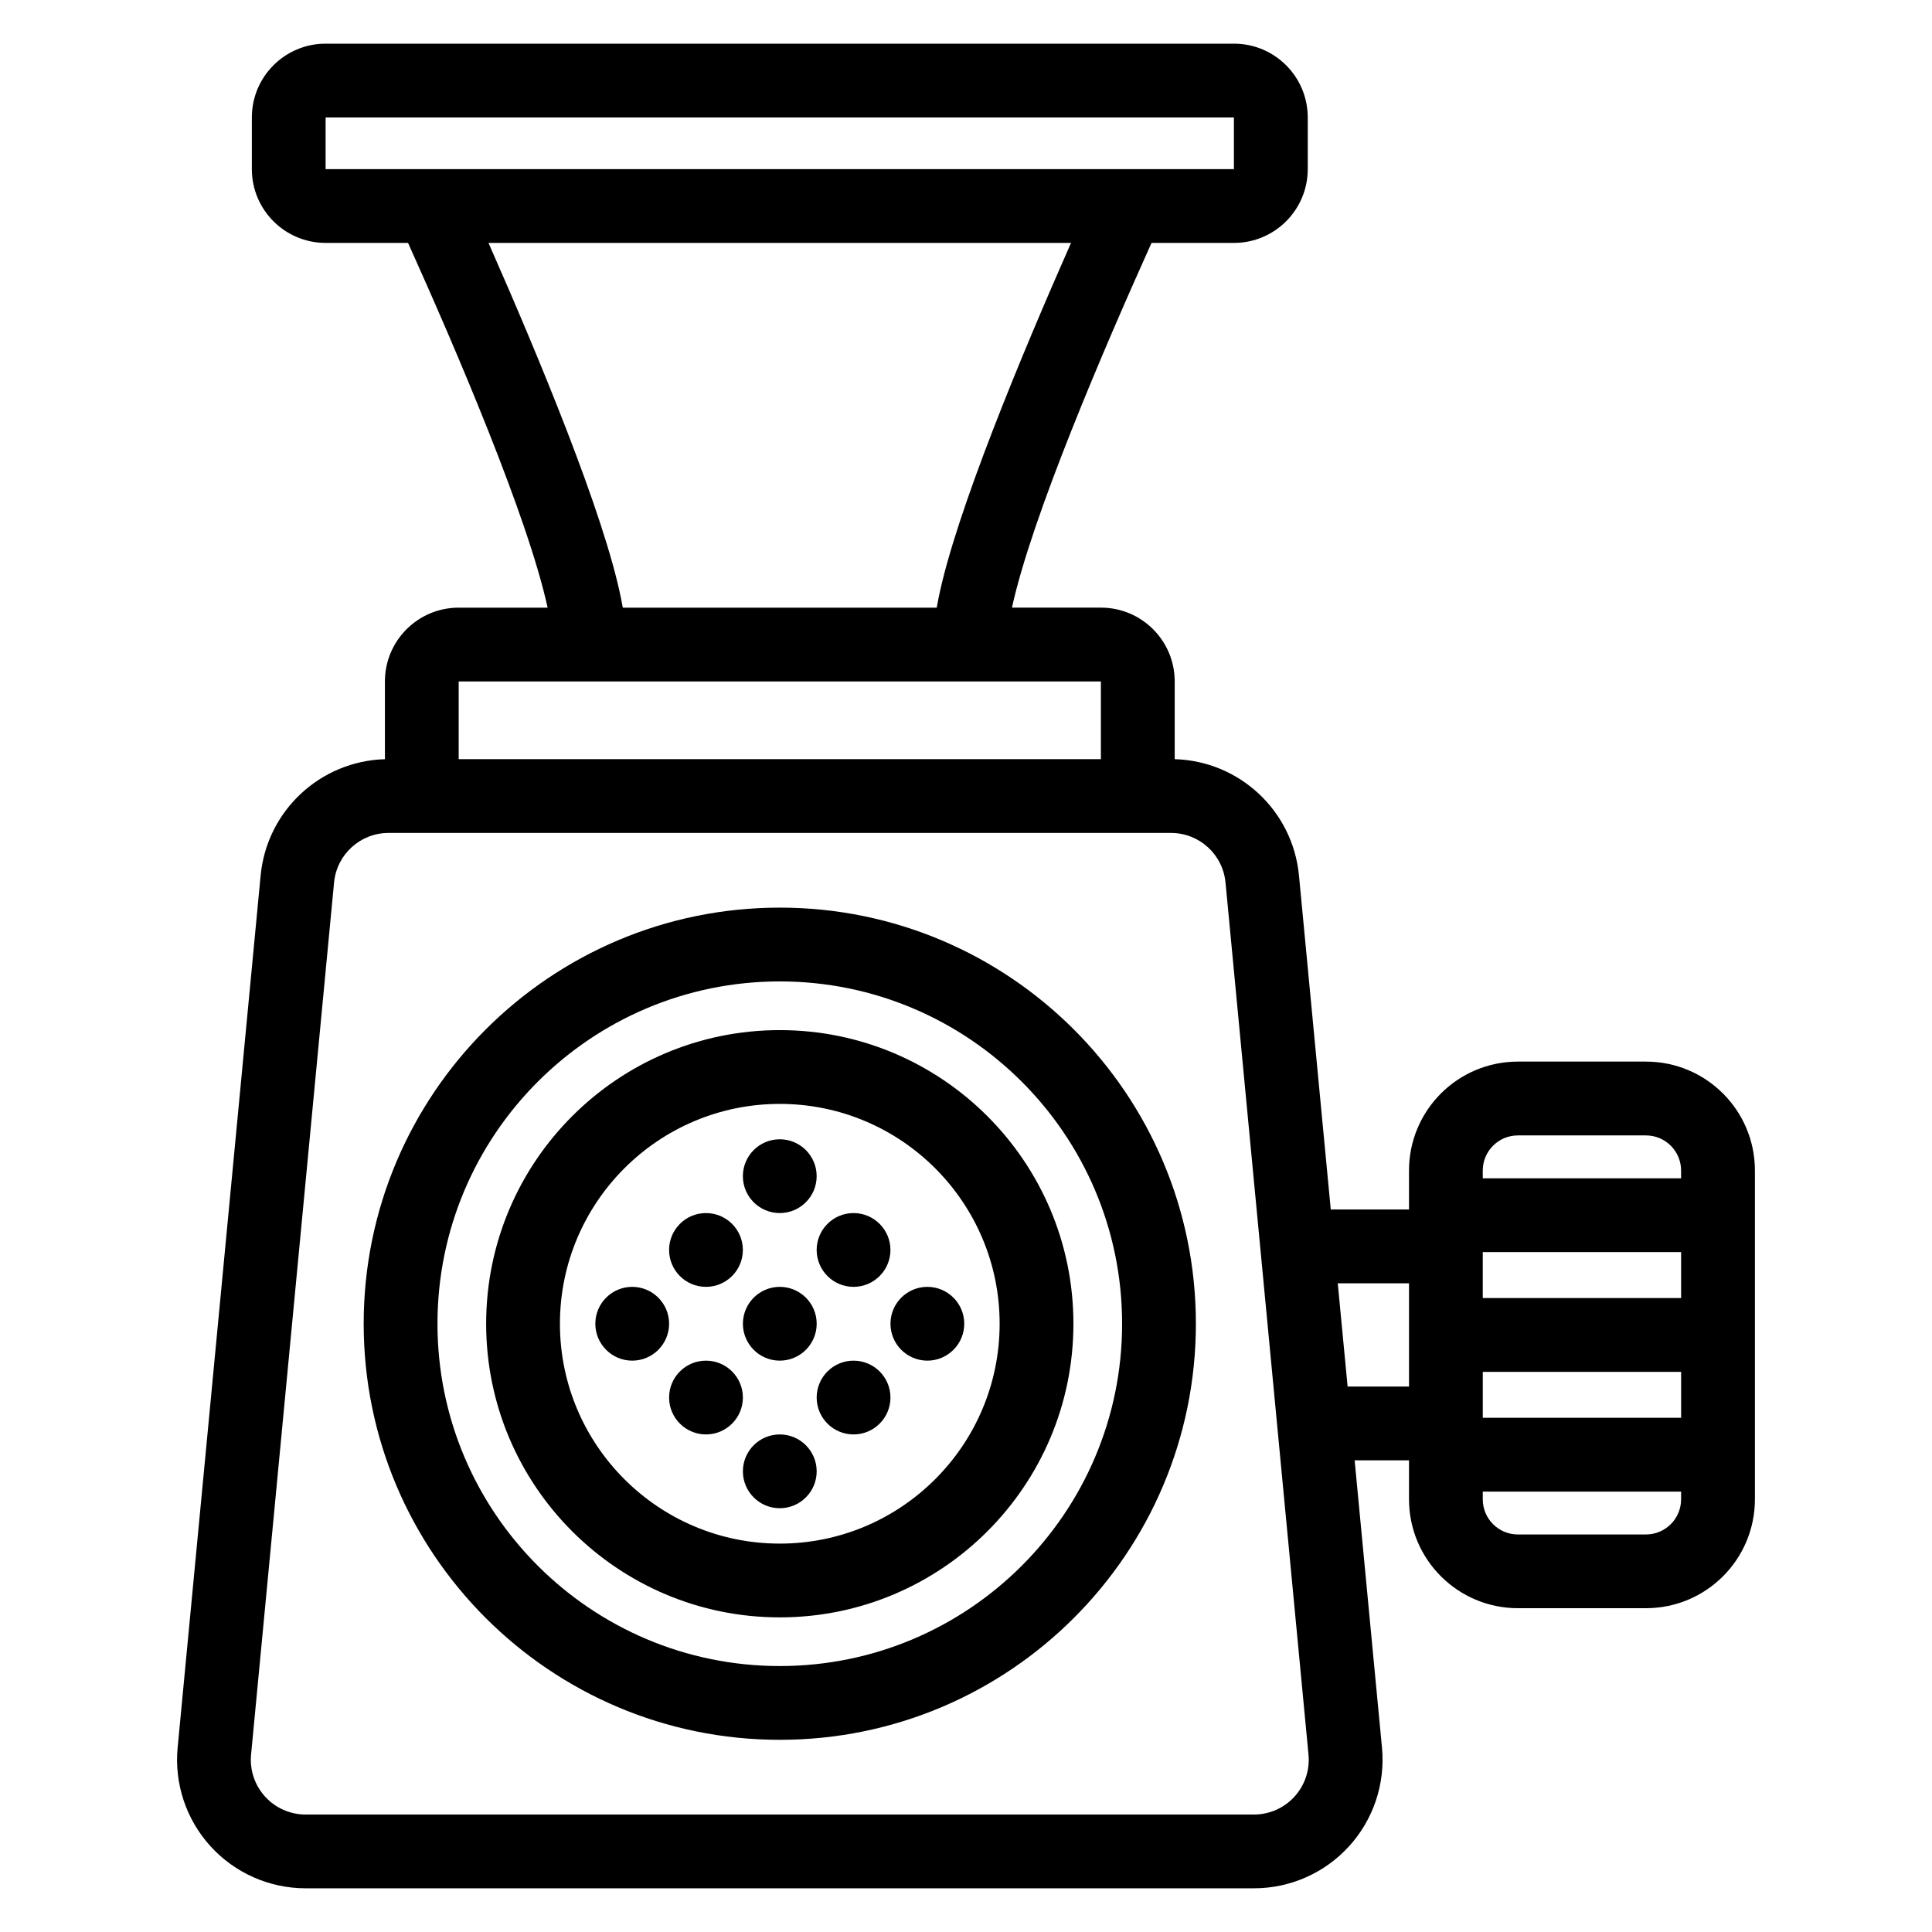 <?xml version="1.0" encoding="UTF-8"?>
<!-- Uploaded to: SVG Find, www.svgrepo.com, Generator: SVG Find Mixer Tools -->
<svg fill="#000000" width="800px" height="800px" version="1.1" viewBox="144 144 512 512" xmlns="http://www.w3.org/2000/svg">
 <path d="m252.14 208.38c12.609 27.984 31.766 72.637 36.984 96.656h-23.562c-10.801 0-19.555 8.754-19.555 19.555v20.605c-17.129 0.484-31.305 13.664-32.938 30.82-4.156 43.633-17.48 183.68-21.992 231.11-0.914 9.551 2.25 19.047 8.703 26.145 6.461 7.098 15.609 11.148 25.207 11.148h251.34c9.594 0 18.746-4.051 25.199-11.148 6.453-7.098 9.617-16.59 8.711-26.145l-7.246-76.129h14.41v10.324c0 15.941 12.926 28.867 28.867 28.867h33.934c15.941 0 28.867-12.926 28.867-28.867v-87.121c0-15.941-12.926-28.867-28.867-28.867h-33.934c-15.941 0-28.867 12.926-28.867 28.867v10.324h-20.734l-8.426-88.516c-1.633-17.16-15.801-30.34-32.934-30.82v-20.605c0-10.801-8.754-19.555-19.555-19.555h-23.57c5.219-24.02 24.371-68.672 36.984-96.656h21.844c10.793 0 19.555-8.754 19.555-19.555v-13.691c0-10.801-8.758-19.555-19.555-19.555h-240.71c-10.801 0-19.555 8.754-19.555 19.555v13.691c0 10.801 8.754 19.555 19.555 19.555h21.84zm216.63 169.49c-0.707-7.449-6.965-13.133-14.445-13.133h-207.35c-7.481 0-13.738 5.688-14.445 13.133-4.148 43.637-17.48 183.68-21.992 231.11-0.391 4.07 0.957 8.109 3.711 11.141 2.75 3.023 6.644 4.75 10.734 4.75h251.34c4.086 0 7.981-1.727 10.734-4.75 2.75-3.027 4.094-7.066 3.707-11.141-4.516-47.438-17.844-187.48-21.992-231.11zm-118.12 6.66c-60.859 0-110.27 49.414-110.27 110.27s49.41 110.27 110.27 110.27 110.27-49.41 110.27-110.27-49.414-110.27-110.27-110.27zm0 19.555c50.07 0 90.719 40.648 90.719 90.719 0 50.066-40.648 90.715-90.719 90.715-50.066 0-90.715-40.648-90.715-90.715 0-50.07 40.648-90.719 90.715-90.719zm0 12.906c-42.949 0-77.816 34.867-77.816 77.816s34.867 77.816 77.816 77.816 77.816-34.867 77.816-77.816-34.867-77.816-77.816-77.816zm0 19.555c32.16 0 58.262 26.102 58.262 58.262 0 32.152-26.102 58.262-58.262 58.262-32.152 0-58.262-26.109-58.262-58.262 0-32.16 26.109-58.262 58.262-58.262zm238.86 102.74h-52.562v2.051c0 5.144 4.172 9.312 9.312 9.312h33.934c5.144 0 9.312-4.172 9.312-9.312v-2.051zm-238.86-15.145c5.398 0 9.777 4.379 9.777 9.777 0 5.391-4.379 9.777-9.777 9.777s-9.777-4.383-9.777-9.777c0-5.398 4.379-9.777 9.777-9.777zm-19.555-19.555c5.398 0 9.777 4.379 9.777 9.777 0 5.391-4.379 9.777-9.777 9.777-5.398 0-9.777-4.383-9.777-9.777 0-5.398 4.379-9.777 9.777-9.777zm39.109 0c5.398 0 9.777 4.379 9.777 9.777 0 5.391-4.379 9.777-9.777 9.777-5.398 0-9.777-4.383-9.777-9.777 0-5.398 4.379-9.777 9.777-9.777zm166.75 2.969v12.176h52.562v-12.176zm-38.43-23.461 2.606 27.359h16.273v-27.359zm-147.87 0.938c5.398 0 9.777 4.379 9.777 9.777 0 5.391-4.379 9.777-9.777 9.777s-9.777-4.383-9.777-9.777c0-5.398 4.379-9.777 9.777-9.777zm-39.109 0c5.398 0 9.777 4.379 9.777 9.777 0 5.391-4.379 9.777-9.777 9.777s-9.777-4.383-9.777-9.777c0-5.398 4.379-9.777 9.777-9.777zm78.215 0c5.398 0 9.777 4.379 9.777 9.777 0 5.391-4.379 9.777-9.777 9.777-5.398 0-9.777-4.383-9.777-9.777 0-5.398 4.379-9.777 9.777-9.777zm147.19-9.215v12.18h52.562v-12.18zm-166.75-10.34c5.398 0 9.777 4.379 9.777 9.777 0 5.391-4.379 9.777-9.777 9.777-5.398 0-9.777-4.383-9.777-9.777 0-5.398 4.379-9.777 9.777-9.777zm-39.109 0c5.398 0 9.777 4.379 9.777 9.777 0 5.391-4.379 9.777-9.777 9.777-5.398 0-9.777-4.383-9.777-9.777 0-5.398 4.379-9.777 9.777-9.777zm19.555-19.555c5.398 0 9.777 4.379 9.777 9.777 0 5.391-4.379 9.777-9.777 9.777-5.398 0-9.777-4.383-9.777-9.777 0-5.398 4.379-9.777 9.777-9.777zm238.86 10.34v-2.051c0-5.144-4.172-9.312-9.312-9.312h-33.934c-5.144 0-9.312 4.172-9.312 9.312v2.051h52.562zm-153.76-111.08v-20.59h-170.19v20.59zm-7.918-136.8h-154.37c13.098 29.66 30.633 71.781 35.137 94.293 0.156 0.773 0.305 1.562 0.449 2.363h83.199c0.145-0.805 0.289-1.59 0.445-2.363 4.504-22.512 22.039-64.633 35.137-94.293zm43.172-33.246h-240.71v13.691h240.71z" fill-rule="evenodd"/>
</svg>